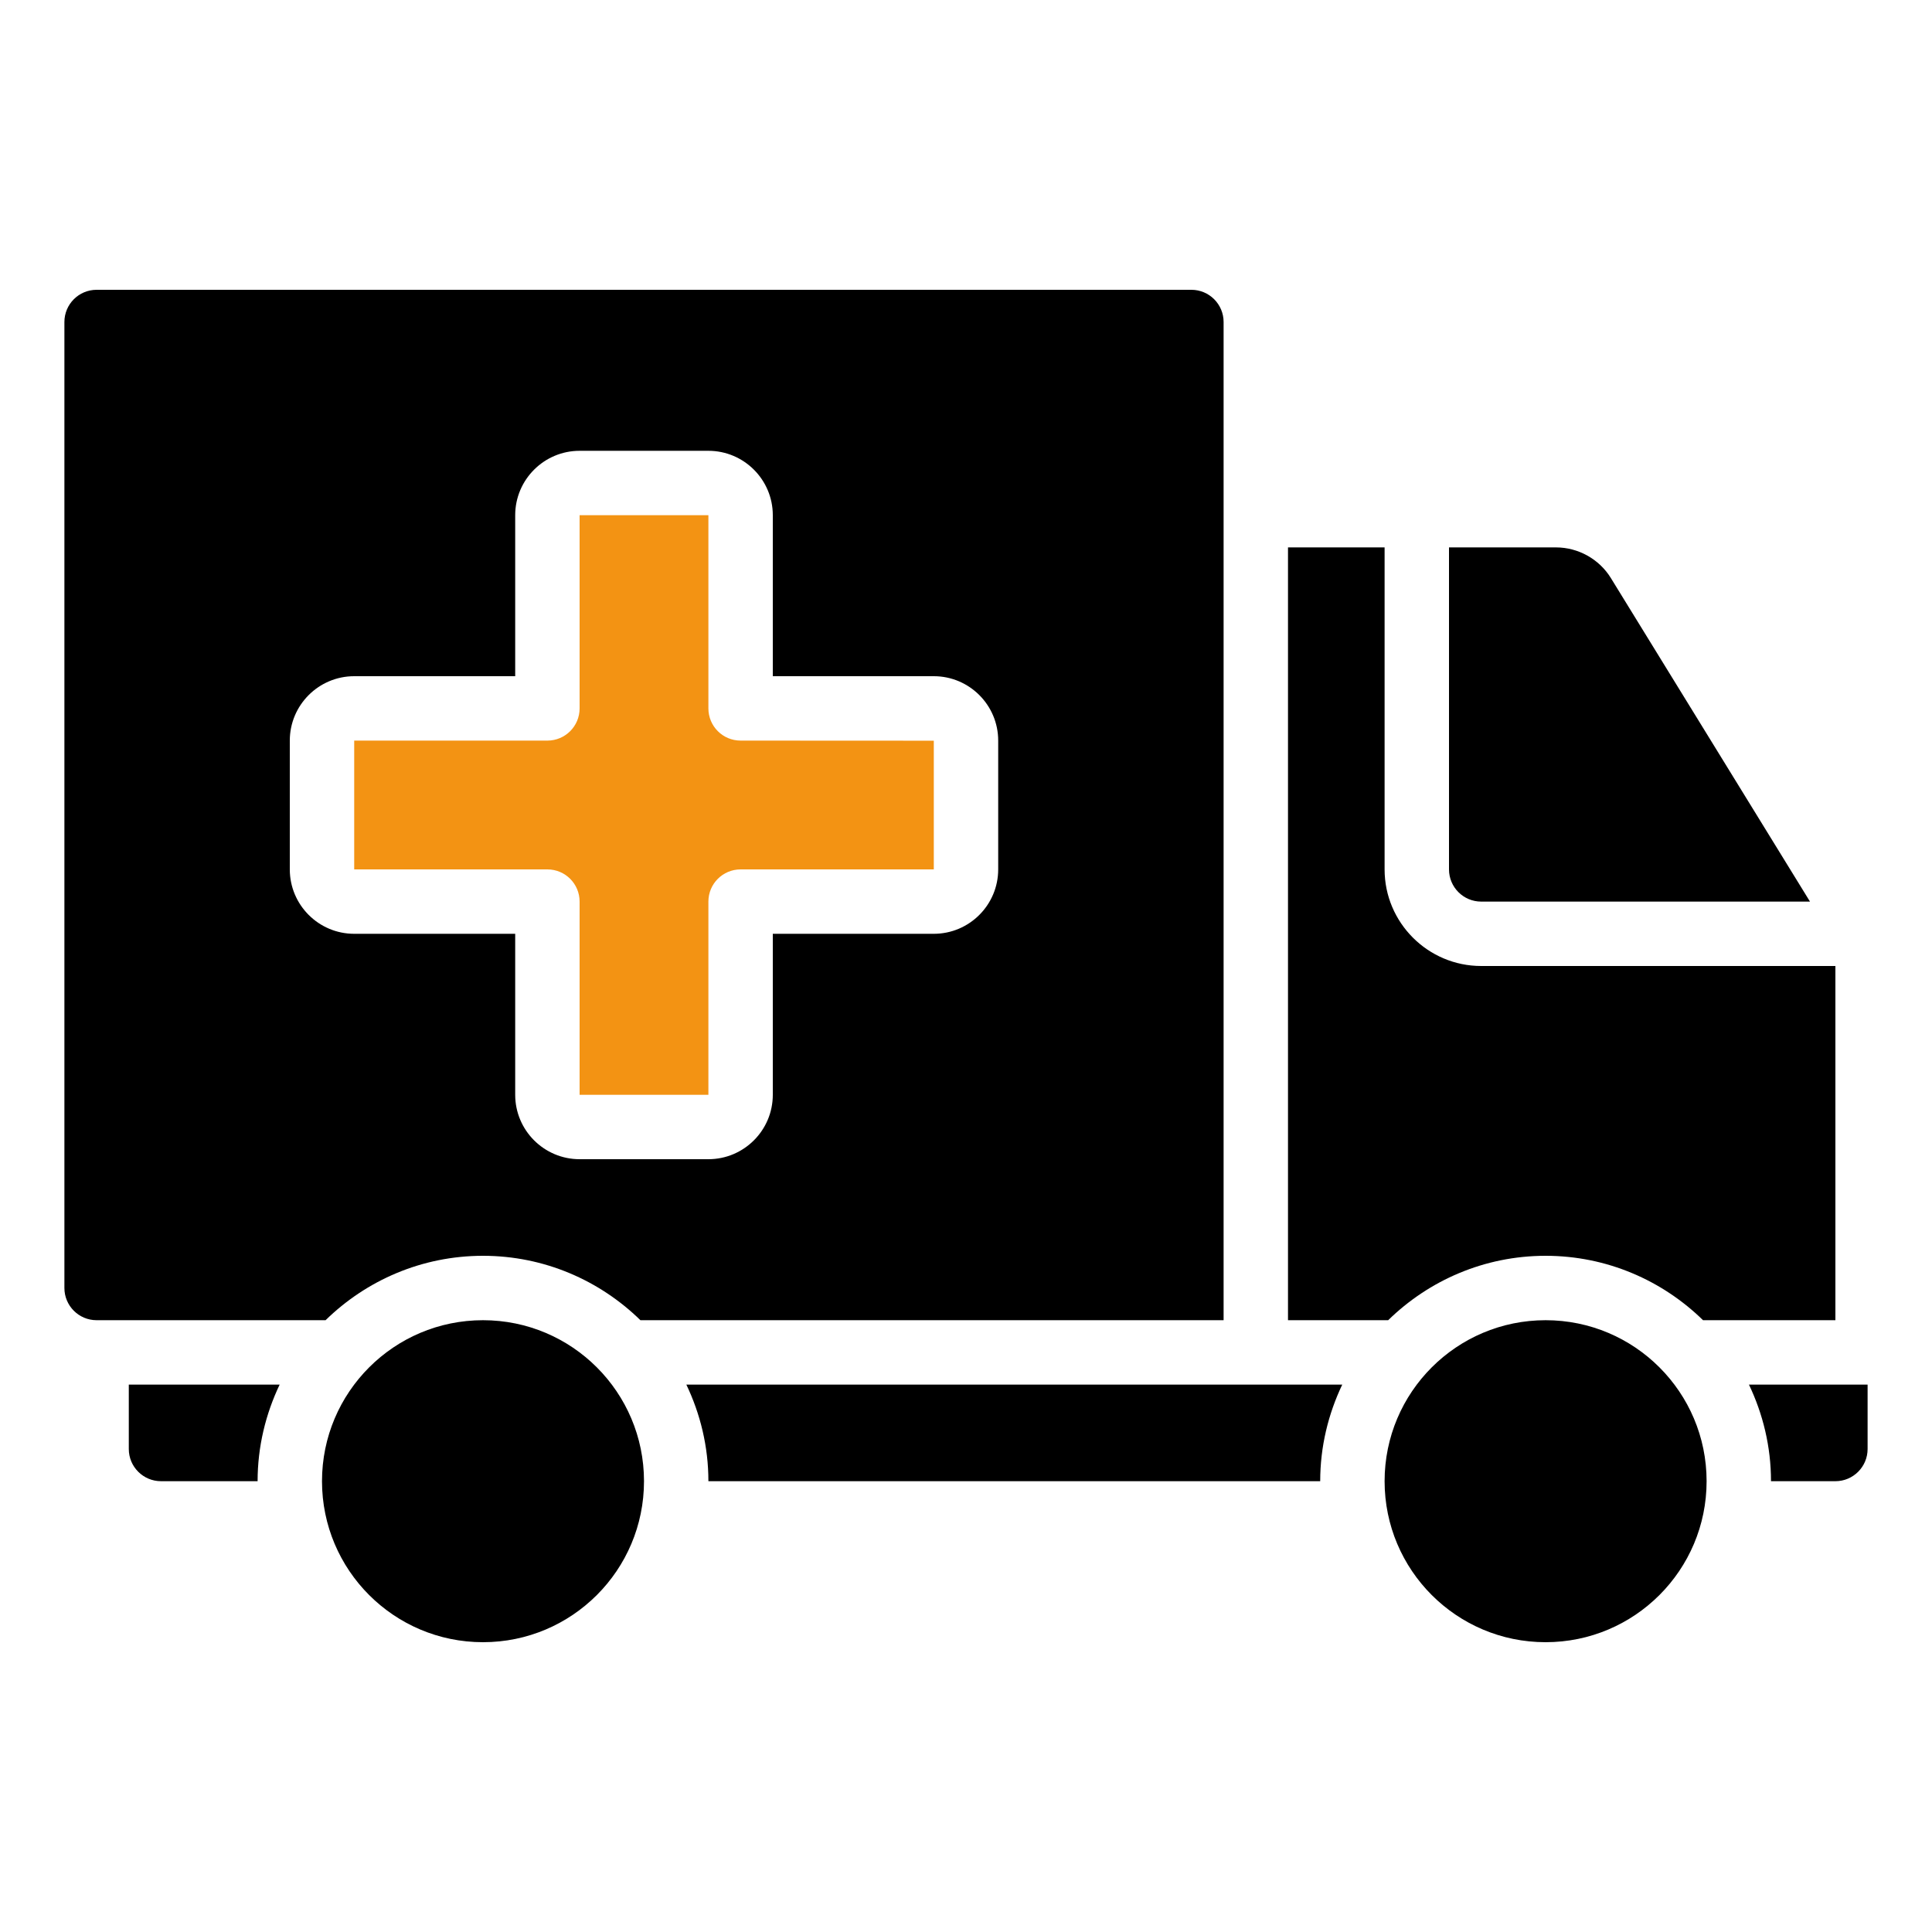 <svg width="500" height="500" viewBox="0 0 500 500" fill="none" xmlns="http://www.w3.org/2000/svg">
<path d="M475 383.333C479.6 383.333 483.333 379.6 483.333 375V358.333H452.625C456.25 365.925 458.333 374.383 458.333 383.333H475Z" fill="black"/>
<path d="M341.667 383.333C341.667 374.383 343.758 365.925 347.375 358.333H177.625C181.25 365.925 183.333 374.383 183.333 383.333H341.667Z" fill="black"/>
<path d="M125 425C148.012 425 166.667 406.346 166.667 383.334C166.667 360.322 148.012 341.667 125 341.667C101.988 341.667 83.333 360.322 83.333 383.334C83.333 406.346 101.988 425 125 425Z" fill="black"/>
<path d="M316.667 83.333C316.667 78.733 312.933 75 308.333 75H25C20.4 75 16.667 78.733 16.667 83.333V333.333C16.667 337.933 20.4 341.667 25 341.667H84.258C94.783 331.375 109.158 325 125 325C140.842 325 155.217 331.375 165.742 341.667H316.667V83.333ZM258.333 225C258.333 234.192 250.858 241.667 241.667 241.667H200V283.333C200 292.525 192.525 300 183.333 300H150C140.808 300 133.333 292.525 133.333 283.333V241.667H91.667C82.475 241.667 75 234.192 75 225V191.667C75 182.475 82.475 175 91.667 175H133.333V133.333C133.333 124.142 140.808 116.667 150 116.667H183.333C192.525 116.667 200 124.142 200 133.333V175H241.667C250.858 175 258.333 182.475 258.333 191.667V225Z" fill="black"/>
<path d="M41.667 383.333H66.667C66.667 374.383 68.758 365.925 72.375 358.333H33.333V375C33.333 379.6 37.067 383.333 41.667 383.333Z" fill="black"/>
<path d="M183.333 183.333V133.333H150V183.333C150 187.941 146.275 191.666 141.667 191.666H91.667V225H141.667C146.275 225 150 228.725 150 233.333V283.333H183.333V233.333C183.333 228.725 187.058 225 191.667 225H241.667V191.691L191.667 191.666C187.058 191.666 183.333 187.941 183.333 183.333Z" fill="#F39313"/>
<path d="M383.333 233.334H468.425L416.892 149.6C413.883 144.7 408.442 141.667 402.692 141.667H375V225C375 229.6 378.733 233.334 383.333 233.334Z" fill="black"/>
<path d="M475 250H383.333C369.55 250 358.333 238.784 358.333 225V141.667H333.333V341.667H359.258C369.783 331.375 384.158 325 400 325C415.842 325 430.217 331.375 440.742 341.667H475V250Z" fill="black"/>
<path d="M400 425C423.012 425 441.667 406.346 441.667 383.334C441.667 360.322 423.012 341.667 400 341.667C376.988 341.667 358.333 360.322 358.333 383.334C358.333 406.346 376.988 425 400 425Z" fill="black"/>
</svg>
